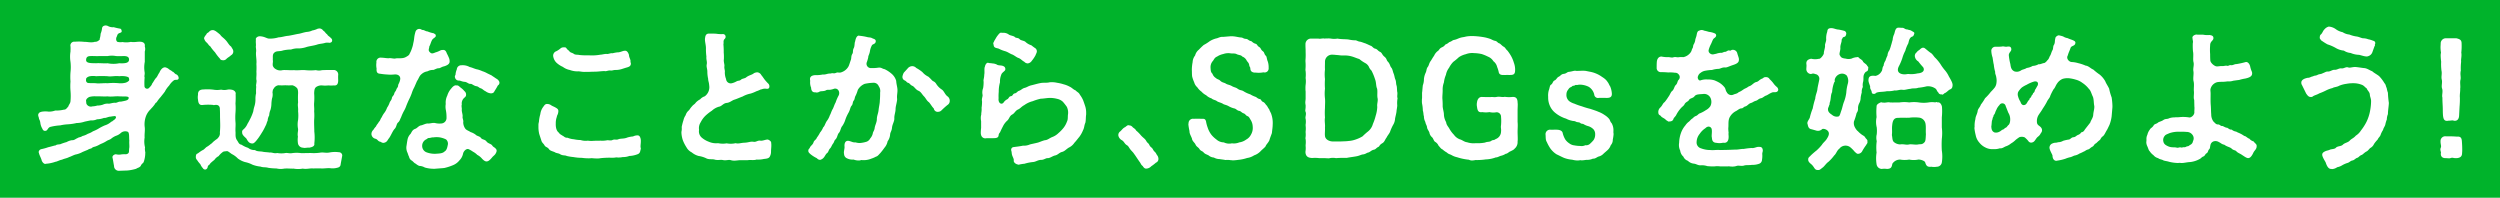 <svg id="グループ_283" data-name="グループ 283" xmlns="http://www.w3.org/2000/svg" xmlns:xlink="http://www.w3.org/1999/xlink" width="961" height="76" viewBox="0 0 961 76">
  <defs>
    <clipPath id="clip-path">
      <rect id="長方形_183" data-name="長方形 183" width="961" height="76" fill="none"/>
    </clipPath>
  </defs>
  <rect id="長方形_182" data-name="長方形 182" width="961" height="76" fill="#00b32b"/>
  <g id="グループ_282" data-name="グループ 282">
    <g id="グループ_281" data-name="グループ 281" clip-path="url(#clip-path)">
      <path id="パス_2784" data-name="パス 2784" d="M66.877,30.855a7.288,7.288,0,0,0-1.859,2.04,9.378,9.378,0,0,0-1.62,2.28c-.54.779-1.14,1.44-1.62,2.1a13.232,13.232,0,0,0-1.56,2.039c-.66.361-.54.66-1.14,1.321-.54.719-.72.779-1.14,1.319a7.18,7.18,0,0,0-1.8,2.64,8.964,8.964,0,0,0-.54,4.02c.24,1.32-.119,2.88,0,4.26a9.186,9.186,0,0,0,.12,3.659c.12.421-.18.6.061,1.2-.181.36.179.6.059.96a10.055,10.055,0,0,1-.66,3.719c-.42.48-.9.781-1.08,1.38-.6.72-1.2.66-1.739,1.08a16.948,16.948,0,0,1-3.3.66l-3.36.121a1.826,1.826,0,0,1-1.861-1.861c-.239-1.139-.359-2.28-.6-3.24-.119-.54.48-1.2,1.32-1.259a4.65,4.65,0,0,0,2.1.06c1.379-.18,1.86.119,2.46-.3.6-.359.419-.839.54-2.039.179-.72-.061-2.04.06-2.94-.181-.96.119-3.06-.6-3.42a2.6,2.6,0,0,0-2.76.54,4.959,4.959,0,0,1-1.8,1.02,6.739,6.739,0,0,0-1.8,1.08c-.6.48-1.139.48-1.86.96a11.109,11.109,0,0,1-1.86.96c-.66.24-1.08.6-1.86.9-.72.36-1.44.3-1.92.84-.42.24-1.02.24-1.44.6l-2.039.841a9.147,9.147,0,0,1-2.521.96c-.78.119-2.1.9-2.7,1.019-.779.481-1.739.54-2.76,1.02-.72.06-1.979.781-2.459.781a13.7,13.7,0,0,1-3.72.779c-.6.3-1.44-.66-1.62-1.38-.18-.779-.961-2.1-1.02-2.759-.3-.42.059-1.321.96-1.5a17.585,17.585,0,0,0,2.58-.72c1.14-.24,2.34-.66,2.939-.72.361-.48,1.561-.24,2.1-.6a20.786,20.786,0,0,1,2.04-.66,5.969,5.969,0,0,1,2.039-.72c.961.06,1.32-.48,2.1-.78.719-.48,1.08-.24,1.979-.84a6.663,6.663,0,0,0,2.04-.84,7.784,7.784,0,0,0,1.98-.96,15.552,15.552,0,0,0,1.92-.9,18.8,18.8,0,0,1,2.64-1.38,6.49,6.49,0,0,0,2.58-1.5c.18.18.3-.18.72-.42,1.44-.9,1.26-1.98-.181-1.56a1.3,1.3,0,0,0-.719.12c-1.079-.06-2.04.66-2.7.48a7.925,7.925,0,0,1-2.7.54,4.746,4.746,0,0,1-2.4.42c-.959.18-1.5.3-2.34.48a10.232,10.232,0,0,1-3.119.54,20.547,20.547,0,0,1-3.18.48,17.861,17.861,0,0,0-3.12.42,19.858,19.858,0,0,0-3.6.54c-1.08.18-1.2,1.32-1.8,1.5-1.14.36-1.38-.66-1.5-.84a5.707,5.707,0,0,1-.721-2.1,3.955,3.955,0,0,0-.54-1.62c.059-.42-.3-.9-.3-1.44a.75.75,0,0,1,.061-.36c.239-.6.6-.78,1.439-.96a9.279,9.279,0,0,1,2.58,0,7.078,7.078,0,0,0,2.46-.42,12.721,12.721,0,0,0,3.419-.36c.66.12,1.261-.84,1.621-1.2.239-.779.779-1.2.84-2.04a22.434,22.434,0,0,0,0-4.019,22.93,22.93,0,0,1,0-3.54,23.112,23.112,0,0,1,0-3.54,17.991,17.991,0,0,0,0-4.02,12.489,12.489,0,0,1,0-3.96c0-.72.06-1.08,0-1.98a1.471,1.471,0,0,1,1.68-1.8,19.338,19.338,0,0,1,3.719.06c.96-.06,2.22.36,3.66.061.3-.181.78.059,1.44-.361.479-.3.9-.6.72-.84a7.77,7.77,0,0,0,.36-1.98,7.58,7.58,0,0,0,.54-1.98,1.162,1.162,0,0,1,.96-1.139.89.89,0,0,1,.42-.06,1.913,1.913,0,0,1,.84.18,3.843,3.843,0,0,0,2.28.479,21.347,21.347,0,0,0,2.34.54c.42,0,.72.42.72,1.08,0,.36-.42.48-.9.661-.9.359-.72.96-1.08,1.5-.42,1.139.119,1.979.72,1.92a4.556,4.556,0,0,0,1.559,0,8.39,8.39,0,0,0,3.241-.061c1.439.24,2.279-.12,3.66-.06,1.319.121,1.859.72,1.68,1.8a3.173,3.173,0,0,1,0,1.98v3.96A11.293,11.293,0,0,0,55.6,27.8c.12.9-.24,1.38,0,1.98a23.5,23.5,0,0,0-.06,3.48,1.039,1.039,0,0,0,1.861.42c.42-.42,1.019-1.081,1.019-1.44.54-.72.84-1.38,1.44-2.16.66-.6.72-1.2,1.44-2.22.3-.78,1.08-2.04,2.22-1.98a4.076,4.076,0,0,1,1.141.48c.6.6,1.259.72,1.559,1.14.659.12.9.96,1.68,1.14a1.711,1.711,0,0,1,.78,1.32v.12c-.18.96-1.141.36-1.8.78M49.538,29.9c-.36-.54-2.1-.78-3.719-.6-1.44-.24-3.18.24-4.44,0a36.507,36.507,0,0,0-4.44,0,7.19,7.19,0,0,0-2.64.06c-.9.3-1.32.78-1.2,1.26a1.055,1.055,0,0,0,.421,1.14c.359.3,1.739.12,3.419.24,1.02.18,3.12-.12,4.44,0a21.951,21.951,0,0,1,4.44,0,7.72,7.72,0,0,0,2.34-.18,2.985,2.985,0,0,0,1.379-.78c.241-.24.06-.78,0-1.14m-3.719,7.139c-1.38-.12-3.12.241-4.44,0-1.381.121-2.94-.06-4.44,0a7.987,7.987,0,0,0-2.64.241c-1.019.54-1.32,1.139-1.2,1.679.12.3-.06.661.24,1.14a1.88,1.88,0,0,0,2.22.78,6.617,6.617,0,0,0,1.8-.3,6.846,6.846,0,0,0,2.218-.36,4.02,4.02,0,0,1,2.221-.36c.54,0,1.44-.36,2.34-.36.9.121,1.32-.54,2.34-.42,1.62-.359,3-.419,3-1.5-.061-.719-2.1-.419-3.66-.54M33.1,23.115c0,1.32,2.28,1.14,3.84,1.2,1.32-.12,2.94.12,4.44,0a11.063,11.063,0,0,0,4.44,0c2.34.12,3.719-.12,3.779-1.32.061-1.02-.6-1.38-1.739-1.44-.96,0-1.92.06-3.24,0a8.4,8.4,0,0,0-3.24,0h-3.24c-1.32.06-2.46-.06-3.24,0-1.02,0-1.8.24-1.8,1.56" fill="#fff"/>
      <path id="パス_2785" data-name="パス 2785" d="M130.957,63.074c-.06,1.139-.9,1.32-1.439,1.44a6.755,6.755,0,0,1-2.28.18c-1.14-.18-2.64.12-3.661.059-.96-.059-2.339,0-3.239,0-1.2-.119-2.52.361-3.961.061a10.019,10.019,0,0,1-3.539,0c-1.08.06-2.16-.12-3.6,0a6.76,6.76,0,0,1-2.941-.061,21.9,21.9,0,0,1-3.12-.239c-1.319-.36-1.859-.06-3.06-.48a12.1,12.1,0,0,1-3.059-.72,10.929,10.929,0,0,0-2.88-1.02,8.482,8.482,0,0,1-2.761-1.38,8.243,8.243,0,0,0-2.279-1.68c-.66-.42-1.5-1.2-1.92-1.14-.84.12-1.38.06-1.74.48a6.517,6.517,0,0,0-1.44,1.44,4.289,4.289,0,0,0-1.62,1.44,19.656,19.656,0,0,0-1.559,1.32c-.3.66-.9.78-.961,1.14-.119.96-.659,1.259-1.02,1.259a1,1,0,0,1-.9-.539,4.827,4.827,0,0,1-.959-1.5,10.025,10.025,0,0,1-1.26-1.62,1.533,1.533,0,0,1-.48-1.14c0-.9.24-1.26.719-1.38.6-.42,1.021-.78,1.741-1.2.719-.3.839-.6,1.62-1.26a9.276,9.276,0,0,0,1.679-1.2c.42-.18.78-.78,1.56-1.32.54-.48.9-.54,1.32-1.14a2.4,2.4,0,0,0,.6-1.98,27.247,27.247,0,0,0,.12-3.42l-.06-2.46c0-.96,0-2.159-.06-2.939.06-1.38-.72-1.861-1.8-1.74-.479.06-.6.12-.779,0a20.312,20.312,0,0,0-3.84,0c-1.441.24-1.86-.6-1.981-1.98a5.117,5.117,0,0,1,0-1.92c-.12-1.56.9-2.04,2.04-2.04a19.127,19.127,0,0,1,3.781.06,8.715,8.715,0,0,0,3.059,0,5.488,5.488,0,0,0,2.46,0,3.428,3.428,0,0,1,1.38,0c.9.06,1.98.72,1.739,1.8a33.652,33.652,0,0,1-.059,3.539,23.253,23.253,0,0,1,0,3.541,23.988,23.988,0,0,0,0,3.6c.12,1.2-.06,2.1,0,3.6.12.96-.24,2.28.66,3.48.479.66.6,1.44,1.68,1.62a9.612,9.612,0,0,0,2.52,1.2,3.76,3.76,0,0,0,2.64.84c.659.54,1.679.48,2.76.6.9.24,1.739.18,2.879.36.9-.12,1.8.48,2.88.18a9.278,9.278,0,0,0,2.88.06c1.08-.24,1.62.18,2.821,0a12.044,12.044,0,0,1,3.6,0l3.6-.06a16.547,16.547,0,0,0,3.54-.12c1.319-.24,2.159.18,3.6-.06a10.975,10.975,0,0,1,3.661-.12,1.275,1.275,0,0,1,1.319,1.26c-.119.78-.42,2.28-.6,3.3M78.52,14.956c-.3-.42.479-1.32.84-1.8.24-.6.66-.48,1.08-1.02a1.814,1.814,0,0,1,1.859-.48l.6.3a21.214,21.214,0,0,1,1.74,1.38c.54.84,1.26,1.14,2.221,2.22.539.54,1.259,1.92,1.979,2.34.54.96.78,1.14.84,1.8a1.628,1.628,0,0,1-.9,1.56c-.421.48-1.2.84-1.681,1.32a1.689,1.689,0,0,1-1.26.6c-.42-.06-1.02,0-1.32-.66a16.716,16.716,0,0,1-1.86-2.4,16.623,16.623,0,0,1-1.86-2.34c-.54-.239-.84-1.02-1.38-1.439a2.923,2.923,0,0,1-.9-1.38m16.2,38.338c-.24-.36-1.68-1.32-1.62-2.28a1.151,1.151,0,0,1,.479-1.26,5.921,5.921,0,0,0,1.561-2.16c.359-.54.9-1.62,1.2-2.219a17.73,17.73,0,0,0,1.021-2.581,12.47,12.47,0,0,1,.479-2.04,9.03,9.03,0,0,0,.36-2.46,9.206,9.206,0,0,1,.241-2.459,18.264,18.264,0,0,1,.059-2.52c-.24-.6.3-1.86.061-2.64-.12-.72.119-1.8,0-3.06a26.2,26.2,0,0,0,0-3.06c.18-1.44-.3-3.3-.12-4.619.12-.96-.181-1.741-.06-2.34.06-.66-.121-1.321,0-2.341-.3-.539.6-1.379,1.56-1.319,1.859.12,2.519.84,3.479.9a11.186,11.186,0,0,0,3.66-.48c1.44-.061,2.28-.48,3.78-.6,1.2-.18,2.4-.48,3.66-.72.9-.06,2.34-.66,3.54-.78a5.378,5.378,0,0,0,1.979-.54,7.392,7.392,0,0,0,2.04-.66,4.431,4.431,0,0,1,.72-.12,1.746,1.746,0,0,1,1.441.84c.54.18.96,1.14,1.5,1.38.3.66.78.72,1.5,1.5a1.064,1.064,0,0,1,.419,1.08c-.059.479-.6.72-1.08.72a4.145,4.145,0,0,0-1.5,0c-1.319.42-2.1.3-3.3.719-1.14.361-2.64.54-3.78.841a10.659,10.659,0,0,1-3,.6,7.831,7.831,0,0,0-3.12.42,14.6,14.6,0,0,0-3.12.36c-1.08.419-2.34.12-3.06.659-1.139.72-.719,1.8-.84,3,.18.66-.119,1.26,0,2.16a2.284,2.284,0,0,0,1.08,1.32,3.288,3.288,0,0,0,2.7.42c1.32-.12,2.88.12,4.38,0,1.439.18,2.88-.12,4.26,0a19.044,19.044,0,0,0,4.14,0,4.65,4.65,0,0,0,2.4,0c.6,0,1.679-.06,2.4-.06h2.1A1.744,1.744,0,0,1,130,28.875c-.059.78,0,1.62,0,1.98,0,1.68-.66,2.1-1.679,1.98a12.278,12.278,0,0,1-2.1,0,11.2,11.2,0,0,1-2.459,0,3.638,3.638,0,0,0-2.221.6c-.54.42-.719.96-.779,2.4a23.237,23.237,0,0,1,0,3.54c-.12,1.32.119,2.22,0,3.359a20.923,20.923,0,0,1,0,3.36c-.06,1.44.06,3.3.06,4.5a19.321,19.321,0,0,1,0,4.56c.24,1.2-1.14,1.44-1.98,1.62-.84-.12-1.56.24-2.34,0a2.007,2.007,0,0,1-1.98-1.74,8.854,8.854,0,0,1,0-2.52c-.3-1.26.24-2.4,0-3.24a9.463,9.463,0,0,1,.06-3.18,15.726,15.726,0,0,0,0-3.36c.12-1.379-.24-2.039,0-3.359a34.271,34.271,0,0,1,0-3.54c0-.48,0-1.62-.48-2.04a3.619,3.619,0,0,0-1.74-1.02,20.071,20.071,0,0,1-2.7,0,19.293,19.293,0,0,1-2.64,0,2.493,2.493,0,0,0-1.8,1.26c-.42.54-.36.78-.479,1.5a4.528,4.528,0,0,1-.18,2.34,14.484,14.484,0,0,0-.24,2.22,8.876,8.876,0,0,1-.361,2.159,5.829,5.829,0,0,0-.479,2.1,4.545,4.545,0,0,0-.6,2.04c-.42.779-.36,1.259-.84,2.039a20.865,20.865,0,0,1-1.02,1.98c-.42.66-1.079,1.8-1.8,2.76s-1.5,1.98-2.16,1.98c-1.2,0-1.68-.66-2.34-1.86" fill="#fff"/>
      <path id="パス_2786" data-name="パス 2786" d="M156.219,40.574a11.045,11.045,0,0,1-1.02,2.22,19.058,19.058,0,0,0-1.02,2.279c-.48.9-.48,1.44-1.2,2.04-.6.54-.54,1.681-1.26,2.4-.78.781-1.5,2.76-2.221,3.66-.539.66-.659,1.38-1.739,1.68-.84.24-1.26-.3-1.559-.36-.961-.18-.961-.84-1.8-1.14a1.977,1.977,0,0,1-1.619-1.74v-.12a2.213,2.213,0,0,1,.779-1.62,5.853,5.853,0,0,1,.96-1.26c.36-.839.66-.9,1.14-1.8.541-.42.541-1.141,1.08-1.741a7.935,7.935,0,0,1,1.08-1.8,6.91,6.91,0,0,0,.961-1.86,7.857,7.857,0,0,0,.959-1.86c.18-.66.78-1.02.9-1.86.12-.72.72-.9.9-1.68s.6-.84.84-1.68c.18-.54.66-.78.66-1.5,0-.42.54-.96.78-2.22.24-1.14-.54-2.16-2.28-1.98a14.745,14.745,0,0,1-2.82,0c-1.32-.06-2.16-.24-2.76-.3-1.2-.12-1.259-1.02-1.2-1.98a7.043,7.043,0,0,1-.059-2.34,1.6,1.6,0,0,1,1.5-1.86c1.2,0,2.279.241,3.119.241,1.08-.181,1.98.3,2.82.06.96-.18,2.52.179,3.779-.481.541-.3,1.381-.72,1.5-1.26a10.673,10.673,0,0,0,.961-2.219,9.469,9.469,0,0,0,.48-1.86,14.3,14.3,0,0,0,.36-2.1,12.687,12.687,0,0,1,.48-2.28,1.556,1.556,0,0,1,1.38-1.14h.179c.481,0,.84.42,1.321.42s1.08.54,1.74.54a11.062,11.062,0,0,0,2.4.72c.6.42.72.36.78.78.241.78-1.019,1.02-1.439,1.86-.48.9-.721,2.04-1.02,2.34-.06,1.02-.6,1.5.179,2.279.54.54.9.66,2.1.12,1.739-.48,1.979-1.02,2.879-.96.841-.12,1.26.42,1.56,1.321a19.568,19.568,0,0,1,.9,1.92,3.759,3.759,0,0,1,.179,1.259c-.06,1.081-1.259,1.5-2.16,1.8-.84.12-1.559.781-2.04.72-.659-.06-1.68.6-2.1.66a4.028,4.028,0,0,0-2.1.48l-.72.18a4.228,4.228,0,0,0-1.62.9c-.959.72-1.14,1.8-1.8,2.7l-1.02,2.34a13.029,13.029,0,0,0-1.021,2.4,20.238,20.238,0,0,1-1.019,2.34c-.481,1.02-.72,1.62-1.02,2.34M190.6,57.193c.421.42.421,1.02-.059,1.8-.241.54-.96,1.02-1.26,1.38-.78.96-1.441,1.62-2.16,1.68-.661.06-1.26-.48-1.8-1.02a5.857,5.857,0,0,0-1.861-1.5,6.192,6.192,0,0,0-1.619-1.2,11.045,11.045,0,0,0-1.5-.9c-1.02-.6-2.16.72-2.34,1.62a5.065,5.065,0,0,1-1.38,2.58,6.074,6.074,0,0,1-2.34,1.8,19.5,19.5,0,0,1-3.48,1.14c-1.02.12-2.4.18-3.6.3a12.641,12.641,0,0,1-3.9-.48,4.526,4.526,0,0,0-1.859-.6c-.36.06-1.2-.48-1.681-.9-.479-.12-.959-.84-1.439-1.14a2.166,2.166,0,0,1-1.08-1.5c-.36-.66-.42-1.2-.72-1.8a4.61,4.61,0,0,1-.3-2.16c.119-.66.24-1.74.42-2.58a4.23,4.23,0,0,1,1.2-2.28c.541-.96.781-1.56,1.8-1.92.72-.239,1.319-1.2,2.22-1.32.72-.12,1.8-.779,2.639-.72.9.06,1.741-.36,2.76-.179a6.969,6.969,0,0,0,2.34.179,2.131,2.131,0,0,0,2.04-2.28,14.108,14.108,0,0,0-.24-2.819,6.462,6.462,0,0,1-.06-2.4,6.03,6.03,0,0,1,.6-3.24,7.269,7.269,0,0,1,1.56-2.76c.48-.6,1.2-1.32,1.92-1.14.78-.12,1.08.42,1.8.96a5.81,5.81,0,0,1,1.26,1.2,1.65,1.65,0,0,1,.66,1.62c0,.48-.48.78-.841,1.14a2.88,2.88,0,0,0-.779,2.459c-.24.541.061,1.321,0,1.861-.12.78.42,1.979.3,2.76-.12.6.42,1.379.24,2.219a4.341,4.341,0,0,0,.84,2.46c.42.54,1.44.84,1.979,1.26a6.171,6.171,0,0,1,1.981,1.02c.48.54,1.559.54,2.04,1.26.54.72,1.439.42,2.159,1.38.6.78,1.74.84,2.16,1.5s.84.6,1.38,1.26m-19.139-3.6a8.647,8.647,0,0,0-2.4-.78,8.225,8.225,0,0,0-2.46,0c-.66-.06-1.14.24-1.8.24-.42,0-.659.42-1.019.54a2.756,2.756,0,0,0-1.5,2.52,2.6,2.6,0,0,0,1.739,2.46,8.9,8.9,0,0,0,3.36.54c1.741-.12,2.76-.12,3.6-.96.841-.48,1.02-1.86,1.2-2.7a2.173,2.173,0,0,0-.72-1.86m20.519-21.839a1.147,1.147,0,0,1-.6,1.08,20.428,20.428,0,0,1-1.2,2.04c-.3.54-.42.96-1.439,1.02a3.94,3.94,0,0,1-2.04-.78c-.9-.42-1.08-.84-1.8-1.14-.9-.24-.9-.72-1.8-.84s-1.74-.96-2.16-.9c-.84.12-1.38-.72-2.34-.78-1.08-.06-1.62-.54-2.28-.48a1.441,1.441,0,0,1-1.38-1.08c-.3-.78.24-.96.18-1.44a6.74,6.74,0,0,1,.48-1.8,1.67,1.67,0,0,1,1.74-1.56,5.443,5.443,0,0,1,3.18.66c1.14.24,1.98.78,3.119.96a12.564,12.564,0,0,1,1.8.66,9.109,9.109,0,0,1,1.8.78l1.739.84c.36.3.9.6,1.561,1.08.9.54,1.019.66,1.379,1.32a.761.761,0,0,1,.06.36" fill="#fff"/>
      <path id="パス_2787" data-name="パス 2787" d="M246.338,54.314c0,.78-.121,1.319-.121,2.1,0,.239.121.48.121.719a1.813,1.813,0,0,1-.121.48c-.239,1.44-.719,1.56-1.859,1.92a9.2,9.2,0,0,1-2.46.42,6.341,6.341,0,0,1-2.52.42,7.084,7.084,0,0,1-2.46.12,9.25,9.25,0,0,1-2.46.12,34.71,34.71,0,0,0-3.54.181,6.137,6.137,0,0,1-1.5.119c-.66,0-1.38-.059-1.979-.119a9.311,9.311,0,0,1-1.321.06,17.457,17.457,0,0,1-2.46-.181,18.042,18.042,0,0,1-3.24-.3,17.677,17.677,0,0,1-2.579-.42c-.66-.36-1.38-.059-2.4-.6-.72-.54-1.5-.361-2.281-.9-.9-.36-1.739-.539-2.1-1.079-.6-.9-1.38-.781-1.74-1.5-.42-.78-.959-.9-1.26-1.98-.18-.6-.48-1.44-.779-2.4a11.376,11.376,0,0,1-.3-2.34v-.96a4,4,0,0,1,.18-1.32,14.1,14.1,0,0,1,.541-3,5.817,5.817,0,0,1,1.139-2.82c.361-.48.72-1.2,1.62-1.08a2.4,2.4,0,0,1,1.38.48c.78.48,1.021.48,1.739.9s1.2.72,1.021,1.74c-.12,1.02-.54,1.26-.54,1.8a6.949,6.949,0,0,0-.42,2.52c-.061,1.68.3,2.94,1.2,3.6.42.66.72.66,1.38,1.14.481.12.9.9,1.92.78a7.743,7.743,0,0,0,2.46.6,13.109,13.109,0,0,0,2.579.3,6.4,6.4,0,0,0,2.82.24,8.7,8.7,0,0,0,2.16.06c1.081-.06,1.621,0,2.64-.06a9.712,9.712,0,0,0,2.4-.12c.54-.18,1.5.239,2.219-.12.9-.42,1.44.06,2.28-.3s2.22-.12,3.419-.66a9.706,9.706,0,0,1,2.221-.42,3.888,3.888,0,0,1,1.739-.42c.9,0,1.081.96,1.2,1.38a4.536,4.536,0,0,1,.06.9M212.679,21.8a1.8,1.8,0,0,1,1.14-2.1,7.7,7.7,0,0,0,1.56-1.02,1.719,1.719,0,0,1,1.26-.48h.48c.24,0,.42.06.72.48.36.54.78.66,1.02,1.02.42.6,1.139.54,1.74,1.02.54.42,1.439.24,2.1.42a24.86,24.86,0,0,0,3.6.12,18.224,18.224,0,0,0,4.5-.24c.6,0,1.441-.3,2.4-.3.54.18,1.559-.42,2.279-.24a12.3,12.3,0,0,1,1.92-.36c.96.06,2.1-.66,2.76-.6.78-.12,1.32.6,1.62,1.62,0,.84.54,1.56.6,2.28-.119.54.3.96.061,1.44-.18.78-1.08.96-1.92,1.2l-1.14.36a8.029,8.029,0,0,1-2.7.48c-.779-.06-1.5.36-2.1.18-1.08,0-1.5.42-2.22.24-1.02,0-2.64.24-3.719.24-1.44,0-2.641.12-3.66.06-1.08.119-2.28-.3-3.061-.18a8.777,8.777,0,0,1-2.879-.54,6.612,6.612,0,0,1-2.7-1.2,8.786,8.786,0,0,1-2.52-1.68,4.379,4.379,0,0,1-1.14-2.22" fill="#fff"/>
      <path id="パス_2788" data-name="パス 2788" d="M296.5,55.874c0,.9-.119,1.5-.119,2.52a3.759,3.759,0,0,1-.541,1.92c-.36.6-1.379.72-2.159.78a9.794,9.794,0,0,1-2.88.239c-.9.361-2.34.061-3.42.241h-2.7c-.781,0-1.62.18-2.46.18a4.567,4.567,0,0,1-1.26-.18c-.96-.3-1.8.24-3.12-.06-.84-.181-2.1.18-3.18-.181-.72-.239-2.22.061-3.18-.479a10,10,0,0,0-2.94-.9,6.912,6.912,0,0,1-2.64-1.38,4.657,4.657,0,0,1-2.04-1.98,14.36,14.36,0,0,1-1.38-2.7,10.724,10.724,0,0,1-.54-2.82,2.874,2.874,0,0,1,.061-.72,5.082,5.082,0,0,0,.06-1.32,2.343,2.343,0,0,1,.12-.84,17.4,17.4,0,0,1,.54-1.98,5.333,5.333,0,0,1,.84-1.92,3.737,3.737,0,0,1,1.08-1.739c.42-.3.66-.96,1.32-1.62.6-.78,1.019-.78,1.5-1.5a6.276,6.276,0,0,1,1.681-1.26,3.826,3.826,0,0,1,1.739-1.14,4.314,4.314,0,0,0,1.74-4.14c-.119-1.5-.359-1.5-.42-2.64a13.414,13.414,0,0,1-.3-2.76c0-1.02-.42-1.8-.24-2.7.24-1.141-.239-1.74-.12-3.06a22.094,22.094,0,0,1-.18-3c.061-1.561-.6-3-.3-4.319.12-.96.54-1.5,1.44-1.5h1.079c.6,0,1.14,0,1.8.06a12.018,12.018,0,0,0,2.52.12,1,1,0,0,1,1.02.96c.059.659-.42.9-.6,1.2-.36.721-.059,1.079-.24,1.741a30.9,30.9,0,0,1,.12,3.178,19.138,19.138,0,0,1,.061,2.581c-.181,1.02.359,2.16.179,2.82-.06.9.3,1.5.18,2.22a6.941,6.941,0,0,0,.481,2.58A1.794,1.794,0,0,0,281.319,32a6.854,6.854,0,0,0,1.8-.72c.779-.42,1.08-.06,1.8-.72.42-.361,1.44-.42,1.86-.78,1.08-.9,2.28-.96,3-1.62a2.96,2.96,0,0,1,1.379-.36,1.968,1.968,0,0,1,1.5,1.08c.42.48.721.96,1.2,1.62a17.772,17.772,0,0,0,1.321,1.5,1.5,1.5,0,0,1,.479,1.74c-.24.48-.84.42-1.2.36a3.33,3.33,0,0,0-1.681.24c-.36-.06-.78.359-1.979.72a15.5,15.5,0,0,1-2.221.9,10.344,10.344,0,0,0-3.119,1.14c-1.02.36-2.16.9-3.12,1.2-.9.241-1.739,1.141-3,1.261-1.32.12-1.92,1.319-2.94,1.44a6.7,6.7,0,0,0-2.759,1.56,17.491,17.491,0,0,0-2.46,1.92,9.176,9.176,0,0,0-1.8,2.459,4.2,4.2,0,0,0-.659,3,3.15,3.15,0,0,0,1.08,3,8.863,8.863,0,0,0,2.7,1.56,7,7,0,0,0,3.539.54,8.8,8.8,0,0,0,3.3.06,8.245,8.245,0,0,0,3.42-.06c1.139.3,1.979-.12,3.36-.18,1.68-.06,2.279-.54,3.48-.36s1.5-.6,2.759-.42c.84.12,2.161-.54,2.821-.42.479.12,1.259.66,1.259,1.14v.12a5.491,5.491,0,0,1,.06.96" fill="#fff"/>
      <path id="パス_2789" data-name="パス 2789" d="M344.5,31.095c.059,1.2.42,2.28.48,3.3.06,1.439-.3,2.219-.12,3.719-.06,1.26-.6,2.76-.6,3.72,0,1.38-.541,2.34-.481,3.66.061,1.2-.78,2.22-.9,3.66-.119,1.26-.66,1.619-.72,2.579a5.02,5.02,0,0,1-.96,2.58,5.271,5.271,0,0,1-1.2,2.46,26.21,26.21,0,0,1-1.681,2.161c-.3.239-.96,1.2-1.559,1.259a9.478,9.478,0,0,1-1.8.78,7.74,7.74,0,0,1-3.9.54,2.383,2.383,0,0,1-1.019.18,5.431,5.431,0,0,1-1.92-.36,4.7,4.7,0,0,1-2.88-.66,1.861,1.861,0,0,1-.78-1.5c-.24-.779.24-1.98.18-2.759-.121-1.261.24-2.58,1.8-2.221,1.2.3,1.321.6,2.461.54a4.828,4.828,0,0,0,2.219.181,10.937,10.937,0,0,0,2.1-.48,2.69,2.69,0,0,0,1.319-1.26,4.243,4.243,0,0,0,.961-1.861c.059-.659.6-1.079.72-2.1s.839-2.22.839-3.36c0-1.32.54-2.28.661-3.48.12-1.26.479-2.58.479-3.54a30.342,30.342,0,0,0,.12-3.24,3.181,3.181,0,0,0-.54-2.46,2.072,2.072,0,0,0-2.04-1.32,18.53,18.53,0,0,0-3.359.42,5.372,5.372,0,0,0-2.64,2.34,14.121,14.121,0,0,1-.78,2.1c-.48.72-.361,1.56-.78,1.98-.48.54-.3,1.44-.78,1.92-.6.66-.541,1.5-1.2,2.7a16.14,16.14,0,0,0-1.2,2.58,8.906,8.906,0,0,1-1.26,2.64c-.54.54-.66,1.98-1.26,2.58s-.6,1.92-1.381,2.579c-.419.361-.419.96-.839,1.5-.539.66-.661,1.38-1.2,1.92s-.6,1.38-1.08,1.74c-.54.36-.78,1.081-1.259,1.68a2.791,2.791,0,0,1-1.441.96c-.96-.06-1.14-.6-1.44-.72a11.769,11.769,0,0,1-2.4-1.56c-.479-.48-.719-.66-.719-1.2v-.12c0-.6.54-.781.6-1.141.361-.779,1.021-.96,1.38-1.92.181-.839,1.021-1.02,1.32-1.919a10.7,10.7,0,0,0,1.2-1.92,6.862,6.862,0,0,0,1.2-1.98c.6-.54.66-1.2,1.32-2.34a7.7,7.7,0,0,0,1.26-2.34c.36-.54.6-1.62,1.14-2.46.42-.84.54-1.5,1.081-2.46a15.926,15.926,0,0,1,1.2-2.76c.54-1.32-.3-2.82-1.74-2.52a7.1,7.1,0,0,1-1.62.42c-.839.06-1.08-.119-1.74.3-.9.36-1.859.121-2.4.48a1.9,1.9,0,0,1-1.56.18c-.84.12-1.559-.48-1.559-1.74a5.24,5.24,0,0,1-.361-2.639c-.36-1.56.48-2.1,1.92-2.22a11.747,11.747,0,0,0,2.941-.24c1.2.119,1.679-.42,2.939-.361,1.2-.359,1.08.181,2.22-.3.72-.3,1.139.18,2.1-.241a4.839,4.839,0,0,0,2.64-2.279c.3-.66.48-1.38.9-2.52.241-.9,0-1.38.6-2.34.3-.48,0-1.2.48-2.1.419-.78.24-2.04.54-2.58.18-1.08.6-2.22,1.44-2.22.06,0,.18.06.24.06a20.294,20.294,0,0,1,2.879.48c.84.24,1.32.06,2.04.48.42.24,1.38.3,1.321,1.2-.121,1.14-1.26.96-1.5,1.56a6.879,6.879,0,0,0-.72,2.1c-.18,1.26-.721,1.92-.66,2.4a12.487,12.487,0,0,1-.6,2.04,1.664,1.664,0,0,0,1.56,2.16,17.452,17.452,0,0,0,3.059-.18c1.141-.06,1.26.42,2.28.6a12.017,12.017,0,0,1,2.58,1.679,5.65,5.65,0,0,1,1.86,2.821m20.579,7.739a1.791,1.791,0,0,1-.84,1.5,30.894,30.894,0,0,0-2.34,2.1,1.751,1.751,0,0,1-1.2.54,1.484,1.484,0,0,1-1.739-1.26c-.78-.78-1.08-1.5-1.86-2.4-.9-.6-1.2-1.56-1.98-2.34-.721-.72-1.08-1.68-2.1-2.1s-1.62-1.621-2.279-1.86c-.78-.3-1.08-1.02-1.56-1.14-.781-.181-.6-.6-1.44-.96a1.458,1.458,0,0,1-.84-1.5,4.669,4.669,0,0,1,.54-1.5c.66-.72.78-.84,1.38-1.5a2.4,2.4,0,0,1,1.56-.96,2.079,2.079,0,0,1,1.8.66,14.12,14.12,0,0,1,2.4,1.619,6.6,6.6,0,0,0,2.279,1.741,16.047,16.047,0,0,1,1.441,1.44c.54.48.9.359,1.5,1.2a6.963,6.963,0,0,0,2.279,2.34c.78.54,1.141,1.8,2.04,2.52a2.085,2.085,0,0,1,.96,1.86" fill="#fff"/>
      <path id="パス_2790" data-name="パス 2790" d="M417.52,43.394v.6c-.181,1.2-.061,2.039-.3,3.179-.479,1.02-.359,1.86-.9,2.88a11.323,11.323,0,0,1-1.441,2.58c-.719.84-1.2,1.56-1.859,2.22a5.4,5.4,0,0,1-2.221,1.92c-.959.6-1.559,1.38-2.519,1.62-1.2.3-1.56,1.14-2.76,1.38-.9.18-1.92,1.08-2.88,1.02-.54-.06-1.38.66-2.34.66-1.38,0-2.1.78-3.3.84a17.188,17.188,0,0,0-3.24.66,12.267,12.267,0,0,0-2.16.36.357.357,0,0,1-.239-.06c-.841-.12-1.741-.78-1.681-1.5.12-.6-.3-1.2-.6-2.04-.24-.72-.12-1.14-.359-1.86a1.037,1.037,0,0,1,.959-1.32c.9-.12,2.521-.3,3.54-.54a5.617,5.617,0,0,0,2.7-.48c.72-.18,1.92-.42,2.88-.66.78-.18,1.8-.72,2.88-.96,1.02-.06,1.62-.72,2.76-1.2a6.673,6.673,0,0,0,2.46-1.56,14.468,14.468,0,0,0,1.92-1.98,8.623,8.623,0,0,0,1.319-2.4c.48-.96.24-1.86.421-2.94a5.1,5.1,0,0,0-.481-2.76,21.4,21.4,0,0,0-1.5-1.92,4.586,4.586,0,0,0-2.219-1.14,11.368,11.368,0,0,0-2.821-.36c-1.439.06-2.459.3-3.42.3a18.781,18.781,0,0,0-3.119.96,9.307,9.307,0,0,0-3.24,1.5c-1.14.6-1.559,1.32-2.4,1.68-1.08.48-1.321,1.44-2.22,1.92-1.141.6-1.141,1.679-1.981,2.4a7.061,7.061,0,0,0-1.679,2.279c-.481.9-.66,1.32-1.08,2.22a1.75,1.75,0,0,0-.54,1.2c-.12.9-.96,1.02-1.98,1.02-1.14.06-1.68,0-2.64,0a1.663,1.663,0,0,1-2.1-1.2,2.977,2.977,0,0,1-.12-1.08c0-.48.059-1.079.12-1.68v-2.58a6.091,6.091,0,0,1-.12-1.2,4.076,4.076,0,0,1,.181-1.321c-.061-.6.239-1.5.119-2.579a15.926,15.926,0,0,0,.179-2.52c-.239-1.08.361-1.98.181-2.58a4.656,4.656,0,0,1,.24-2.52,14.133,14.133,0,0,0,.18-2.52c-.18-.54.24-1.38.24-2.58.239-1.08-.12-2.459.3-3.24.061-.6.72-1.679,1.38-1.32.479.121,1.02.061,1.319.181a4.506,4.506,0,0,1,1.8.42c.54.48,1.859.239,2.46.6a1.141,1.141,0,0,1,.84,1.26c.12.6-1.38,1.2-1.56,2.1a6.718,6.718,0,0,0-.48,2.88,13.106,13.106,0,0,0-.481,3.66,17.75,17.75,0,0,0-.059,2.46c-.241,1.8,1.02,2.64,1.86,1.74a3.77,3.77,0,0,1,1.439-1.32c.661-.3.6-1.08,1.44-1.2s.66-.96,1.5-1.08c.721-.12.961-.78,1.56-.96.9-.3,1.26-.9,2.161-1.14,1.019-.24,1.38-.72,2.7-1.02,1.02-.24,2.16-.6,3.42-.84,1.08-.24,2.46,0,3.54-.3a8.94,8.94,0,0,1,2.819.18,16.607,16.607,0,0,1,2.58.6,10.037,10.037,0,0,1,2.4.96c.719.3,1.439,1.14,2.1,1.32.84.84,1.321.84,1.74,1.74a10.038,10.038,0,0,1,1.26,2.16c.3.84.54,1.5.84,2.46a8.216,8.216,0,0,1,.3,2.34M382.181,15.735c.479-.72.6-1.08,1.14-1.86.54-.66.96-1.32,1.5-1.32a.362.362,0,0,1,.24.06h.359a3.55,3.55,0,0,1,2.281.6c.54.48,1.979.54,2.4,1.02s1.32.18,1.86.84c.48.54,1.8.54,2.281,1.08a5.829,5.829,0,0,0,2.219,1.26,19.58,19.58,0,0,0,1.62,1.2,1.512,1.512,0,0,1,.48,1.26c-.12.719-.42.9-.42,1.2a12.541,12.541,0,0,1-1.5,2.281,2.243,2.243,0,0,1-1.56,1.02,1.891,1.891,0,0,1-1.379-.661c-.781-.359-1.321-1.14-2.22-1.439-.66-.181-1.74-1.141-2.521-1.38-.78-.3-1.559-.9-2.519-1.2a11.513,11.513,0,0,1-2.46-.959c-.9-.36-1.981-.18-2.04-1.561-.361-.719.179-1.019.24-1.439" fill="#fff"/>
      <path id="パス_2791" data-name="パス 2791" d="M445.3,61.153a1.5,1.5,0,0,1-.96,1.38,16.093,16.093,0,0,1-1.8,1.38,2.744,2.744,0,0,1-2.04.9c-.54-.06-.84-.36-1.26-1.02-.66-.42-.66-.96-1.259-1.68-.54-.78-1.021-1.5-1.5-2.22l-.9-1.26-.78-.84c-.9-1.02-.9-1.56-1.619-1.98-.96-.54-1.021-1.44-2.04-1.98a2.587,2.587,0,0,1-1.261-1.8v-.12a1.728,1.728,0,0,1,.78-1.44c.72-.66.96-1.2,1.861-1.62.48-.36.84-.72,1.2-.72a.355.355,0,0,1,.24.061h.12a1.744,1.744,0,0,1,1.38.779c.361.241,1.08.721,1.26,1.2a12.748,12.748,0,0,1,1.8,1.8c.959,1.08,1.619,1.32,2.1,2.22.54.96.78.66,1.2,1.56s.959.84,1.379,1.68c.42.9.9.9,1.26,1.68.36.72.72.78.84,1.86Z" fill="#fff"/>
      <path id="パス_2792" data-name="パス 2792" d="M489.221,47.894c0,1.02-.181,1.98-.3,3.24-.3.9-.66,1.68-.959,2.76-.48,1.08-1.2,1.56-1.5,2.4-.541.66-1.32,1.2-1.98,1.92a6.145,6.145,0,0,1-2.4,1.5,6.507,6.507,0,0,1-2.7,1.02,15.007,15.007,0,0,1-2.88.66c-.66.06-1.68.24-2.52.24a1.853,1.853,0,0,1-.6-.06h-.3a7.631,7.631,0,0,0-2.04-.06c-.719-.181-1.679-.24-2.219-.36a4.537,4.537,0,0,1-2.22-.6,3.4,3.4,0,0,1-2.04-.84c-.96-.48-1.32-.48-1.92-1.14-.42-.54-1.08-.48-1.56-1.26-.42-.72-1.02-.78-1.5-1.68-.18-.66-1.32-1.38-1.381-2.34-.359-1.02-1.019-1.98-.959-2.88a23.241,23.241,0,0,1-.419-2.46,1.88,1.88,0,0,1,.059-.6,1.685,1.685,0,0,1,1.98-1.68,23.04,23.04,0,0,1,2.88,0c.9,0,1.559-.179,1.86,1.02a12.661,12.661,0,0,0,.6,2.28,9.32,9.32,0,0,0,1.5,2.88,10.176,10.176,0,0,0,1.861,1.74,4.362,4.362,0,0,0,2.88,1.14,4.663,4.663,0,0,0,3.119.36,5.393,5.393,0,0,0,2.82-.36,5.743,5.743,0,0,0,2.64-1.08,4.417,4.417,0,0,0,1.86-1.92,5.042,5.042,0,0,0,.66-3.06,5.2,5.2,0,0,0-.9-2.759c-.18-.241-.481-1.081-1.08-1.261-.72-.239-.779-.84-1.5-1.079-.779-.241-1.02-.841-1.74-.96-.84-.12-1.14-.841-1.98-.96a8.271,8.271,0,0,1-2.159-.9c-1.021-.54-1.621-.48-2.16-.9-.721-.419-1.74-.6-2.221-.96-.539-.479-1.5-.479-2.1-1.079a4.993,4.993,0,0,1-2.04-1.2,6.034,6.034,0,0,1-1.8-1.38,6.206,6.206,0,0,1-1.62-1.68,3.876,3.876,0,0,1-1.2-1.92,13.172,13.172,0,0,1-.779-2.22c-.12-.96-.061-1.56-.12-2.58a15.756,15.756,0,0,1,.3-2.94,4.452,4.452,0,0,1,.96-2.58,4.1,4.1,0,0,1,1.44-2.22,25.166,25.166,0,0,1,1.859-1.8,16.469,16.469,0,0,0,2.281-1.44,8.639,8.639,0,0,1,2.519-1.079c.781-.12,1.5-.72,2.7-.6l2.821-.24h.42c1.379,0,2.58.419,3.659.479.78.061.78.48,1.92.541.72.06.9.66,1.86.839.36.06.66.721,1.74,1.02.78.241.48.721,1.5,1.32.6.361.48.96,1.32,1.56.719.54.42,1.08,1.139,1.741.42.359.3,1.2.781,2.279a7.087,7.087,0,0,1,.3,2.4,1.546,1.546,0,0,1-1.979,1.68,9.139,9.139,0,0,1-2.88.12c-1.019.06-2.1-.24-2.16-1.44-.061-.96-.359-.72-.42-1.32-.12-.96-.54-1.2-.96-1.8a3.1,3.1,0,0,0-1.74-1.62c-.48-.66-1.32-.48-2.22-.96-.72-.36-1.559-.12-2.46-.3a5.8,5.8,0,0,0-2.64.3,6.692,6.692,0,0,0-2.339.96c-1.02.42-1.141,1.08-1.62,1.68a3.553,3.553,0,0,0-.9,2.76c.06,1.02.119,1.62.72,2.16a3.077,3.077,0,0,0,1.26,1.62c.66.6,1.2.54,1.679,1.02.84.84,1.5.72,2.16,1.14.72.48,1.38.42,2.34.96.9.54,1.5.48,2.22,1.02,1.08.78,1.5.42,2.46,1.08a10.872,10.872,0,0,0,2.4,1.08,9,9,0,0,0,1.861.9c.78.239.78.719,1.92.96.54.12.3.779,1.44,1.2.66.54.72.96,1.2,1.321a17.829,17.829,0,0,0,.961,1.559c0,.3.659,1.321.72,1.68a10.345,10.345,0,0,1,.54,4.02" fill="#fff"/>
      <path id="パス_2793" data-name="パス 2793" d="M537.1,40.454c0,.779-.241,1.62-.3,2.58-.18,1.079-.42,1.86-.539,2.579a4.979,4.979,0,0,1-.781,2.46,17.952,17.952,0,0,0-1.08,2.4c-.18.72-1.139,1.74-1.32,2.28-.72.9-.84,1.8-1.68,2.28-1.319.78-1.02,1.2-1.559,1.44-.9.42-.9.9-1.74,1.08-.96.18-1.5.96-2.161,1.08s-.96.6-1.979.72c-.72.06-1.441.54-2.521.72-1.259.24-2.519.36-3.659.6-1.32,0-3.12,0-4.2.12a6.348,6.348,0,0,0-2.4,0,1.658,1.658,0,0,1-.539.06h-.121c-.419,0-.84-.06-1.32-.06h-1.62a4.855,4.855,0,0,1-.96-.06,13.573,13.573,0,0,0-2.22,0c-1.32-.06-2.46-.42-2.58-2.16v-.3a8.558,8.558,0,0,0,.061-2.16v-.36a9.58,9.58,0,0,0,0-2.28,1.006,1.006,0,0,1-.061-.42,8.143,8.143,0,0,0,.061-2.16v-.3a10.087,10.087,0,0,0,0-2.339v-.361a6.879,6.879,0,0,0,0-2.22,1,1,0,0,1-.061-.419c0-.661.361-1.44.061-2.22a1.522,1.522,0,0,1-.12-.72,9.775,9.775,0,0,0,.12-1.86,6.557,6.557,0,0,1-.12-1.02c0-.54.12-1.02.12-1.62v-2.64a7.526,7.526,0,0,1-.061-1.14,10.909,10.909,0,0,1,.061-1.44,9.447,9.447,0,0,0,0-2.64,12.5,12.5,0,0,0,0-2.58,2.874,2.874,0,0,1-.061-.72,17.73,17.73,0,0,0,.061-1.92c0-.48-.061-.9-.061-1.379,0-.421.061-.841.061-1.2.059-1.02,0-1.739,0-2.639,0-.6-.061-1.261-.061-2.04v-.6a2.121,2.121,0,0,1,2.281-2.04h2.7c.119,0,.179.06.3.06h.12c.479,0,1.019-.12,1.439-.12a.887.887,0,0,1,.42.06,12.1,12.1,0,0,1,1.38-.06,6.884,6.884,0,0,1,1.14.06,7.092,7.092,0,0,0,2.52,0c1.5.3,3.18.18,4.319.36a12.475,12.475,0,0,0,2.34.3c.781-.06,1.021.42,2.1.54.42.06,1.559.54,2.04.66l1.979.9c.6.119.96,1.02,1.861,1.139.84.3.84.781,1.74,1.2.84.42.659,1.02,1.68,1.86s.66,1.259,1.38,1.98.839,1.8,1.2,2.159c.479.42.659,1.62.9,2.22.36.72.42,1.8.72,2.4.36.84.18,1.62.48,2.4.18.66.12,1.8.241,2.4a1.687,1.687,0,0,1,.059.54c0,.48-.059.84-.059,1.2a3.01,3.01,0,0,0,.119.72,9.923,9.923,0,0,0-.119,2.64m-7.561-2.7c-.239-1.14.061-2.46-.18-3.66-.48-1.02-.3-2.4-.779-3.6a20.923,20.923,0,0,0-1.381-3.36,3.921,3.921,0,0,1-1.019-1.5,3.346,3.346,0,0,0-1.26-1.319,13.844,13.844,0,0,1-2.4-1.621c-1.019-.3-1.919-.72-2.759-.96a10.1,10.1,0,0,0-2.88-.419,10.5,10.5,0,0,1-2.34-.121c-.96-.06-1.68-.18-2.58-.18a2.71,2.71,0,0,0-2.64,2.761c0,1.079-.06,1.739,0,2.939a14.93,14.93,0,0,0,0,3.66,25.8,25.8,0,0,0,0,3.72,15.481,15.481,0,0,0,0,3.72c.12,1.32,0,2.22,0,3.72a24.959,24.959,0,0,0,0,3.659c-.24,1.38.12,2.7,0,3.72.061,1.381-.12,2.4,0,3.36.18,1.62,2.16,2.16,3.12,2.1h3c1.2-.06,2.221-.06,2.941-.18a9.951,9.951,0,0,0,2.819-.6,12.611,12.611,0,0,0,2.58-1.2,22.487,22.487,0,0,1,2.16-1.92,5.6,5.6,0,0,0,1.8-2.82,19.771,19.771,0,0,0,1.08-3.179,12.771,12.771,0,0,0,.6-3.42c-.181-1.08.359-2.28.119-3.3" fill="#fff"/>
      <path id="パス_2794" data-name="パス 2794" d="M583.419,53.294a6.89,6.89,0,0,1-.06,1.14,3.2,3.2,0,0,1-1.14,2.7c-.3.48-1.26.84-1.68,1.08-.48.12-1.08.9-1.74.9a5.611,5.611,0,0,1-1.859.78c-.541.12-1.321.66-1.92.6a11.879,11.879,0,0,1-3.9.78,22.269,22.269,0,0,1-3.9.24,8.6,8.6,0,0,1-1.38.18,2.537,2.537,0,0,1-1.2-.3,20.974,20.974,0,0,1-4.56-.96,6.876,6.876,0,0,1-2.04-.78c-.72-.42-1.2-.36-1.86-1.02a9.273,9.273,0,0,1-1.68-1.2c-.72-.3-.9-.84-1.5-1.38a3.17,3.17,0,0,0-1.38-1.56c-.54-.42-.6-1.2-1.139-1.74a2.906,2.906,0,0,1-1.02-1.8c-.3-.78-.841-1.32-.9-1.98-.061-.78-.54-1.2-.661-2.1a4.416,4.416,0,0,1-.54-2.161c-.239-.66-.12-1.259-.42-2.219a13.841,13.841,0,0,0-.24-2.34,5.151,5.151,0,0,1-.12-1.32,7.529,7.529,0,0,1,.061-1.14v-1.62a3.75,3.75,0,0,1,.059-.84c.061-.541.12-1.5.24-2.46a6.6,6.6,0,0,0,.42-2.4,7.47,7.47,0,0,1,.661-2.4c.419-.84.24-1.56.839-2.281.42-.539.48-1.439,1.08-2.219.361-.48.661-1.139,1.32-2.039a4.516,4.516,0,0,1,1.56-1.92c.42-.3.481-.9,1.44-1.321,1.32-.6.961-.9,1.5-1.139,1.14-.48.961-.72,1.62-.96.84-.3.9-.66,1.74-.781,1.32-.3,1.68-.839,3.659-1.079a10.042,10.042,0,0,1,3-.36h.781a31.175,31.175,0,0,1,4.139.48,16.7,16.7,0,0,1,1.981.54c.479.12,1.26.66,1.92.78,1.019.18.96.78,1.8,1.02.361.119,1.081,1.019,1.621,1.26.66.359.719.9,1.439,1.5a16.745,16.745,0,0,1,1.2,1.739,12.036,12.036,0,0,1,1.26,2.88,7.6,7.6,0,0,1,.479,3.18c-.059,1.38-.779,1.56-1.919,1.56-.36.06-.959-.06-1.44,0a4.852,4.852,0,0,1-.96,0c-.84.06-1.8-.06-1.979-1.14a10.539,10.539,0,0,0-.6-1.92,3.812,3.812,0,0,0-1.439-2.22,4.24,4.24,0,0,0-2.04-1.74,17.234,17.234,0,0,0-2.46-1.02,15,15,0,0,0-2.941-.359,6.91,6.91,0,0,0-3.179.42,8.421,8.421,0,0,0-2.64,1.139,22.966,22.966,0,0,1-2.159,1.8,9.15,9.15,0,0,0-1.621,2.28,6.147,6.147,0,0,0-1.2,2.7,10.192,10.192,0,0,0-.78,2.939,7.5,7.5,0,0,0-.479,3c0,1.141-.121,1.8-.121,3.061a30.08,30.08,0,0,1,.121,3.18c.119,1.259.479,2.159.479,3.119a6.454,6.454,0,0,0,.84,2.88c.181,1.26.78,1.62,1.32,2.64a10.853,10.853,0,0,0,1.68,2.22,4.908,4.908,0,0,0,2.22,1.74c.96.24,1.86,1.08,2.82,1.14a7.918,7.918,0,0,0,3.42.36,14.065,14.065,0,0,0,3.539-.24c.9-.42,1.621-.12,2.4-.66.42-.42,1.02-.12,1.62-.66a3.116,3.116,0,0,0,2.1-2.88c.12-1.14-.18-1.38,0-2.52a18.615,18.615,0,0,0,0-3.179,1.712,1.712,0,0,0-1.8-1.741,6.3,6.3,0,0,1-2.639-.06,8.485,8.485,0,0,1-2.76,0c-1.56.241-1.86-.6-2.04-2.039a4.181,4.181,0,0,1,0-1.74c.12-1.021.72-2.16,2.04-2.04,1.14.06,2.04,0,3.059.06.9-.18,1.44.18,2.7-.12,1.2-.12,1.92.24,2.88,0a11.032,11.032,0,0,0,2.879.06c1.5-.12,1.98.66,2.04,1.979,0,.3.06.54.06.841,0,.84-.06,1.619-.06,2.34v4.44a11.572,11.572,0,0,1,.06,1.379c0,.84-.06,1.56-.06,2.4,0,.9.06,1.8.06,2.64" fill="#fff"/>
      <path id="パス_2795" data-name="パス 2795" d="M620.259,51.614a14.946,14.946,0,0,1-.3,2.04,3.05,3.05,0,0,1-.78,2.16,4.64,4.64,0,0,1-1.2,1.86c-.72.66-1.26,1.08-1.619,1.44a3.845,3.845,0,0,1-1.92,1.08c-.541.179-1.261.9-2.1.779a5.253,5.253,0,0,1-2.34.48c-.54,0-1.26.181-1.92.181a2,2,0,0,1-.6-.061,6.578,6.578,0,0,1-1.021.121,8.729,8.729,0,0,1-2.1-.3,11.841,11.841,0,0,1-3.18-.719c-1.08-.48-1.74-.84-2.88-1.38a8.835,8.835,0,0,1-2.34-2.221,16.318,16.318,0,0,1-1.38-2.519c-.54-.84-.36-1.92-.48-2.88v-.18a1.738,1.738,0,0,1,2.04-1.62c.9,0,1.8-.06,2.58,0,.84.06,1.8.36,1.979,1.26a8.842,8.842,0,0,0,1.021,2.52,5.6,5.6,0,0,0,1.5,1.44,3.817,3.817,0,0,0,1.92.78,13.394,13.394,0,0,0,2.4.24,3.053,3.053,0,0,0,1.861-.3,2.184,2.184,0,0,0,1.979-.72,11.522,11.522,0,0,0,1.2-1.26,3.831,3.831,0,0,0,.6-2.28,2.731,2.731,0,0,0-.659-1.86,4.74,4.74,0,0,0-1.981-1.2,6.159,6.159,0,0,1-1.62-.66c-.6-.42-1.019-.12-1.439-.54-.481-.42-1.08-.18-1.741-.54-.479-.3-1.08-.18-1.559-.36a7.816,7.816,0,0,1-1.68-.54c-.78-.42-1.2-.42-1.621-.66a11.9,11.9,0,0,1-2.939-1.74,7.018,7.018,0,0,1-2.1-2.64,7.65,7.65,0,0,1-.721-3.539,7.274,7.274,0,0,1,.241-2.58c.3-.661.36-1.86.78-2.1.84-.48.66-1.319,1.44-1.679.72-.3.9-1.14,1.619-1.44.661-.3.9-.96,1.861-1.08,1.139-.12,1.26-.72,2.04-.78,1.08-.12,1.8-.42,2.34-.42h.179a1.664,1.664,0,0,0,.54.06h.181c.539,0,1.2-.06,1.98-.06a8.854,8.854,0,0,1,1.259.06l1.5.3a11.4,11.4,0,0,1,4.8,2.04,8.161,8.161,0,0,1,1.02.72,5.16,5.16,0,0,1,1.14,1.32c.3.3.539,1.08.9,1.56a8.192,8.192,0,0,1,.66,2.819c.059,1.44-.96,1.621-1.98,1.621-.9,0-2.1-.061-3.06,0a1.444,1.444,0,0,1-1.74-1.32,4.759,4.759,0,0,0-2.1-2.94,7.964,7.964,0,0,0-3.42-.841c-.66,0-.84.181-1.319.121-.6-.061-.6.3-1.08.3-.6,0-.54.36-1.08.539-.72.3-.84.781-1.2,1.2a2.814,2.814,0,0,0-.479,1.56,3.071,3.071,0,0,0,1.079,2.639,6.653,6.653,0,0,0,1.98.96,22.846,22.846,0,0,0,2.88,1.02,28.968,28.968,0,0,0,3.18.96c1.261.42,2.4.78,3.181,1.14a10.244,10.244,0,0,1,2.4,1.26,6.928,6.928,0,0,1,1.68,1.44c.42.48.42,1.14.96,1.62a5.475,5.475,0,0,1,.72,3.12v.66a1.661,1.661,0,0,1,.06.54" fill="#fff"/>
      <path id="パス_2796" data-name="パス 2796" d="M683.558,34.454a.968.968,0,0,1-.18.54c-.54.72-1.559.3-2.16.54-1.2.48-1.739,1.02-2.34,1.2-.719.24-1.259.9-1.92,1.02-1.139.24-1.139.78-2.1,1.02-.84.24-1.021.6-1.861.84s-1.32,1.14-2.16,1.32c-.42.06-.9.72-1.319.72-.78,0-1.26.48-2.04.96a5.672,5.672,0,0,0-2.52,2.34c-.78,1.38-.42,2.939-.6,4.26a12.678,12.678,0,0,0,.12,1.8c-.12.66.06,1.08,0,1.859-.06,1.56-.9,2.221-2.1,1.98a5.97,5.97,0,0,1-2.519.06c-1.261-.06-1.74-.66-1.8-1.98-.24-.719.12-2.04-.06-3.12a1.226,1.226,0,0,0-1.62-1.079c-.66.24-.66.48-1.08.72a7.578,7.578,0,0,0-1.92,1.979,5.14,5.14,0,0,0-1.2,3.121,2.314,2.314,0,0,0,1.68,2.46,10.079,10.079,0,0,0,3.66.659c1.2.12,2.219-.12,3.719,0l3-.06,3.06-.12c.78.06,2.039-.3,3-.24a25.563,25.563,0,0,1,3-.36c1.079.18,2.039-.6,3-.419.841-.061,1.261.419,1.321,1.319.059.42-.3,1.02-.181,1.68a9.626,9.626,0,0,1-.119,1.92,1.711,1.711,0,0,1-.96,1.5,7.263,7.263,0,0,1-2.88.48c-1.2.18-2.1,0-3,.24-.9.36-2.28-.12-2.94.18a5.31,5.31,0,0,1-1.74.24,7.489,7.489,0,0,1-1.26-.12,1.664,1.664,0,0,1-.541.06h-2.7a7.639,7.639,0,0,0-2.34,0,23.215,23.215,0,0,1-2.7-.12,6.573,6.573,0,0,0-2.7-.3c-1.08-.06-1.439-.54-2.52-.66a3.671,3.671,0,0,1-2.219-1.08,2.875,2.875,0,0,1-1.741-1.62,3.571,3.571,0,0,1-1.2-2.28,4.925,4.925,0,0,1-.42-3,12.159,12.159,0,0,1,.661-3.659,9.181,9.181,0,0,1,1.74-3.06,5.789,5.789,0,0,1,1.2-1.32c.42-.24.9-.96,1.319-1.2s.781-.84,1.5-1.08,1.08-.96,1.561-1.02a13.307,13.307,0,0,0,2.34-1.26,4.626,4.626,0,0,0,1.679-1.5,3.637,3.637,0,0,0,.061-3.18,2.725,2.725,0,0,0-2.881-1.5c-1.38.12-2.64.06-3.239.84-.66.9-1.74.66-2.22,1.56-.3.54-1.26.66-1.681,1.62-.3.54-.839.84-1.319,1.38a12.084,12.084,0,0,0-1.86,2.7c-.3.6-.9.96-1.08,1.56-.18.66-.84.9-1.56.9-.48.18-.66-.3-1.2-.48-.54-.72-1.5-.96-1.92-1.44-.36-.6-.96-.42-1.08-1.32a2.347,2.347,0,0,1,.78-2.16c.9-.9.84-1.5,1.62-2.04a16.866,16.866,0,0,0,1.38-1.92c.779-1.02.9-1.86,1.5-2.34.779-.6.779-1.74,1.44-2.34s.54-1.38,1.02-1.92a1.482,1.482,0,0,0,.18-1.98c-.72-1.02-1.56-.719-1.92-.84a13.543,13.543,0,0,0-2.22-.06,27.429,27.429,0,0,0-2.82-.12,1.589,1.589,0,0,1-1.619-1.679c0-.72,0-1.44.059-2.22.06-.96.54-2.1,1.8-2.1a11.976,11.976,0,0,0,2.22.24c.78-.12,1.68.3,2.34.06.9-.3,1.26.12,2.219-.06a7.041,7.041,0,0,1,1.62,0,4.634,4.634,0,0,0,2.821-1.86c.479-.72.3-.84.659-1.5.36-.42.181-1.14.541-1.62a4.543,4.543,0,0,0,.6-1.92l.359-1.08c.24-.72.181-2.04,1.141-2.22a1.988,1.988,0,0,1,.9-.24,2.054,2.054,0,0,1,.959.24,17.121,17.121,0,0,1,1.86.48,7.165,7.165,0,0,1,2.281.6.807.807,0,0,1,.479.9c-.18.72-.66.72-1.08,1.26-.3.42-.659,1.5-.96,2.04a11.32,11.32,0,0,0-.779,1.98c-.42,1.2.9,2.04,1.739,1.86l1.14-.24a6.433,6.433,0,0,1,1.74-.36c.6.12,1.2-.42,1.56-.36.78,0,1.02-.78,1.92-.48.3.12.539-.3,1.02-.3a1.731,1.731,0,0,1,1.859,1.44c.121.42.3.9.481,1.5a2.382,2.382,0,0,1,.06,1.32c-.18.96-1.62,1.38-2.52,1.68-1.38.48-2.1.9-2.7.839-1.2-.12-1.98.6-2.7.541a9.465,9.465,0,0,0-2.339.419,16.859,16.859,0,0,0-2.641.3,3.914,3.914,0,0,0-1.739.78,2.379,2.379,0,0,0-1.021,1.319c-.359.721.24,1.8.9,1.62a6.7,6.7,0,0,1,2.82-.359,8.14,8.14,0,0,1,2.519.3,13.7,13.7,0,0,1,2.1,1.02,8.133,8.133,0,0,1,1.8,1.62c.54.66.421,1.32.9,1.92a1.956,1.956,0,0,0,2.58.96c.48-.3,1.32-.24,2.04-.96,1.2-.42,1.74-1.14,2.7-1.5.78-.36.959-.66,1.379-.78,1.08-.36,1.621-1.38,2.7-1.619.9-.181,1.08-.9,2.279-1.321.421-.179.541-.6,1.381-.54a1.5,1.5,0,0,1,1.439.78,11.712,11.712,0,0,1,1.38,1.5,7.258,7.258,0,0,0,1.38,1.5,1.553,1.553,0,0,1,.54,1.02" fill="#fff"/>
      <path id="パス_2797" data-name="パス 2797" d="M718.119,26.415c0,1.14-.72.9-1.14,1.44-1.02,1.32-.479,2.04-.78,3.54a4.7,4.7,0,0,0-.119,2.04,3.877,3.877,0,0,0-.42,2.1,14.592,14.592,0,0,0-.42,1.98,4.474,4.474,0,0,1-.48,2.04,4.215,4.215,0,0,0-.54,1.98,2.642,2.642,0,0,1-.541,1.92,23.169,23.169,0,0,1-1.019,3.24,3.485,3.485,0,0,0,.18,1.86,6.026,6.026,0,0,0,1.08,1.68c.3.18.66.72,1.5,1.32.42.42,1.259.66,1.559,1.26.241.54,1.08.9.84,1.68.181.6-.3.78-.42,1.2a18.522,18.522,0,0,0-1.62,2.52,1.9,1.9,0,0,1-1.38.9c-.54.12-.9-.3-1.5-.839a11.709,11.709,0,0,0-1.739-1.741,2.986,2.986,0,0,0-4.141.66c-.84.54-1.259,2.04-1.92,2.52a16.375,16.375,0,0,1-2.219,2.46c-1.02.72-1.62,1.86-2.4,2.34-.66.54-1.02.84-1.44.84h-.3c-1.14,0-1.26-.9-1.92-1.62-.359-.66-1.859-1.26-1.74-2.459-.06-.781.66-1.081.9-1.44a27.066,27.066,0,0,1,2.28-1.98,18.316,18.316,0,0,0,2.1-2.221c.48-.839,1.441-1.44,1.98-2.459.9-1.38.9-2.34.06-3.06-.54-.48-1.74-.84-2.1-.36a2.283,2.283,0,0,1-1.981.48l-1.92-.54c-1.26-.18-1.38-1.2-1.56-1.98-.36-.78.48-1.62.84-2.46a22.9,22.9,0,0,1,1.14-3.6,26.368,26.368,0,0,1,.96-3.72c.06-1.32.78-2.7.84-3.72.12-1.02.54-2.58.72-3.719a1.805,1.805,0,0,0-1.62-2.04,1.647,1.647,0,0,0-1.5,0,1.876,1.876,0,0,1-1.86-2.04c0-.24.06-.72.06-1.2a1.85,1.85,0,0,0-.06-.6v-.3c0-.84.48-1.5,1.86-1.74a6.591,6.591,0,0,0,3.06,0c.18.24,1.44-.9,1.8-1.98-.06-.72.48-2.04.48-3-.18-.54.539-1.8.42-2.58a7.311,7.311,0,0,1,.36-2.64c.179-.479-.06-1.5,1.44-1.559,1.08-.061,1.8.479,2.88.54a17.713,17.713,0,0,1,2.4.54,1.1,1.1,0,0,1,.6,1.319c-.3,1.26-.78.72-1.32,1.26-.18.54-.3.36-.42.9.12.78-.6,1.86-.481,3.06.061,1.14-.719,2.46-.059,3,.36,1.08,1.92,1.02,2.28,1.14a4.113,4.113,0,0,0,2.1-.06,5.464,5.464,0,0,1,2.16-.54c.3-.18.479.06.84.42.419.36,1.2.66,1.439,1.38.54.6,1.08.78,1.5,1.38.12.48.66.36.42,1.26m-8.219,2.64a2.537,2.537,0,0,0-2.221-.72,3.033,3.033,0,0,0-2.4,2.22c-.06.54.12,1.019-.181,1.019a13.058,13.058,0,0,0-.839,3.84c-.6,1.08-.42,2.76-.84,3.84-.18.48-.06,1.08-.3,1.2-.12.72-.54,1.02-.42,1.8.06.84.84,1.44,1.5,1.86a2.723,2.723,0,0,0,2.46.66c.6-.12.72-1.14,1.26-2.58.24-.66.54-2.22.96-3.18a15.015,15.015,0,0,0,.84-3.42,16.762,16.762,0,0,1,.6-3.48,3.873,3.873,0,0,0-.42-3.059m40.678,3.6v.12c-.061.84-.24,1.32-1.02,1.621-.6.239-1.32,1.2-2.1,1.44-.48.419-.72.719-1.079.419a1.127,1.127,0,0,1-1.321-.78c-.54-.36-.54-1.079-1.08-1.44a4.894,4.894,0,0,0-3.42-.84,20.584,20.584,0,0,1-3.179.54c-1.141.42-1.8.061-3.061.42-1.08.06-2.22.54-3,.36-.84-.179-2.219.421-3,.24a10.407,10.407,0,0,1-3,.3c-1.26.3-3.059.18-3.9.54-.541.18-.42.36-.6.42-.72.18-1.2.06-1.319-.54-.061-.9-.721-1.139-.6-2.1-.059-.6-.72-1.8-.66-2.58.061-1.141.36-1.92,2.7-1.62a3.432,3.432,0,0,0,2.28-1.68c.48-.54.24-1.56.84-2.22a4.189,4.189,0,0,1,.72-1.98,12.376,12.376,0,0,1,.779-1.98,3.636,3.636,0,0,1,.721-1.98,12.745,12.745,0,0,0,.66-1.98c.24-.66.3-1.14.6-2.04a5.731,5.731,0,0,1,.54-2.1c.36-.78.36-2.58,1.68-2.58h.12c.54,0,.9.06,1.32.06h.119c.66,0,1.021.661,1.8.6.96.36,1.019.12,1.859.66.241.18.96.42.9.84-.18.78-.42,1.14-.781,1.26-1.2.36-1.319,1.86-1.559,2.64a12.607,12.607,0,0,0-1.141,2.82,13.894,13.894,0,0,0-1.139,2.82,19.786,19.786,0,0,1-1.26,3c-1.32,2.46.54,3.24,2.1,3.24.781,0,1.08-.18,1.681-.12a10.008,10.008,0,0,0,3.3-.24c2.58-.18,2.761-1.5,2.16-2.4a27.623,27.623,0,0,1-1.859-2.22,2.592,2.592,0,0,1-1.321-2.1,1.724,1.724,0,0,1,.781-1.44c.179-.36.42-.48,1.08-.96.3-.3.96-.9,1.439-.72.3-.24,1.441,1.02,2.761,1.92.779.42,1.319,1.56,1.859,1.98a17.189,17.189,0,0,1,1.92,2.34,17.5,17.5,0,0,0,1.74,2.4,10.192,10.192,0,0,1,1.5,2.34c.959,1.62,1.44,2.58,1.44,3.3m-4.14,25.2a14.905,14.905,0,0,1,0,4.619,1.947,1.947,0,0,1-1.92,1.62,6.145,6.145,0,0,1-2.1,0c-1.619.18-1.98-.42-2.4-1.74-.179-.48-1.62-1.079-2.639-1.02a8.5,8.5,0,0,1-3.481,0,9.67,9.67,0,0,1-3.479,0,3.551,3.551,0,0,0-3,1.62c-.24,1.32-.48,1.92-2.04,1.98a7.7,7.7,0,0,0-2.039,0,2.062,2.062,0,0,1-1.981-1.8,14.153,14.153,0,0,1,0-4.5,17.829,17.829,0,0,1,.061-4.38,5.581,5.581,0,0,1,0-2.639,12.946,12.946,0,0,0,0-2.64,8.766,8.766,0,0,1-.061-3.96,22.987,22.987,0,0,1,0-4.08c-.06-.78.84-1.26,1.561-1.56.359-.24.6.24.84,0,.719.3,1.859-.24,2.759,0,1.08.06,2.4,0,3.659,0a12.874,12.874,0,0,1,3.72,0,12.888,12.888,0,0,1,3.721,0,12.879,12.879,0,0,0,3.72,0,8.013,8.013,0,0,1,2.7,0c.059-.24.3-.18.84,0,.9-.24,1.559,1.02,1.619,1.74a22.282,22.282,0,0,1-.06,3.96v3.9a17.824,17.824,0,0,1,0,4.38,37.718,37.718,0,0,0,0,4.5M740.2,47.774a2.889,2.889,0,0,0-2.221-2.52,15.435,15.435,0,0,0-4.08,0c-1.739.06-2.639-.06-4.319.06-1.86-.06-2.1,1.68-2.22,2.82-.18,1.38.06,2.22-.12,3.78.239,1.14.12,1.98.72,2.64a3.9,3.9,0,0,0,2.46.96c1.32-.24,2.28.3,3.479,0,.84-.18,2.461.239,3.481,0,.84-.18,1.439.179,2.34-.781.48-.48.48-1.08.6-3.179-.119-1.26.061-2.46-.119-3.78" fill="#fff"/>
      <path id="パス_2798" data-name="パス 2798" d="M812.017,40.754v.42l-.3,3.539a14.056,14.056,0,0,1-.84,3.3l-.84,1.739c-.84,1.32-1.08,2.22-1.8,2.7-.66.481-.78,1.141-1.08,1.38-.72.48-1.26,1.2-1.56,1.32-.66.3-.6.9-1.32,1.26-.84.42-.96.9-1.739,1.08-.6.12-1.2.72-1.561.78a13.675,13.675,0,0,1-1.68.78,4.459,4.459,0,0,1-1.74.72c-.42.06-1.26.6-1.8.661a11.13,11.13,0,0,0-1.86.6,18.118,18.118,0,0,1-3.119.72,2.668,2.668,0,0,0-.3.06c-1.08,0-1.5-1.08-1.5-2.04-.119-.54-1.319-2.339-1.14-3.24a1.719,1.719,0,0,1,1.261-1.439c.72-.361,1.379-.121,1.98-.42a3.862,3.862,0,0,0,1.979-.541,15.11,15.11,0,0,1,2.1-.48c.66,0,1.02-.84,1.86-.9s1.021-.6,1.8-.9c1.2-.48.9-.9,1.381-1.02.9-.239.959-.72,1.379-1.26.6-.78,1.14-1.44,1.92-2.459.24-.9,1.08-1.8,1.14-3s.6-2.579.36-3.6c-.18-.84-.12-2.579-.539-3.419-.541-1.081-.721-2.22-1.5-2.94a10.284,10.284,0,0,0-2.461-2.28,7.387,7.387,0,0,0-2.579-1.26,13.772,13.772,0,0,0-2.64-.54,6.662,6.662,0,0,0-2.4.24,4.755,4.755,0,0,0-2.1,1.74c-.54.72-.9,1.86-1.32,2.16a21.223,21.223,0,0,0-1.321,2.58c-.239.96-.84,1.26-1.379,2.459a24.557,24.557,0,0,1-1.5,2.46c-.6,1.079-1.2,1.8-1.68,2.579a4.563,4.563,0,0,0-.6,2.041c0,.84,0,1.379.72,1.919.66.48,1.26.96,1.26,1.8,0,.72-.42,1.02-.6,1.381-.42.839-.96,1.019-1.38,1.5-.66.839-.96,1.619-1.74,1.8a1.26,1.26,0,0,1-1.56-.54,9.937,9.937,0,0,0-1.38-1.38,2.848,2.848,0,0,0-2.1-.06c-.6.421-1.02.72-1.38,1.02a8.382,8.382,0,0,1-1.8,1.38,6.1,6.1,0,0,1-2.1,1.14c-.781.36-1.321.84-2.22.721a6.009,6.009,0,0,1-2.341.3,5.66,5.66,0,0,1-3.119-.6,6.655,6.655,0,0,1-2.4-1.92,5.911,5.911,0,0,1-1.379-2.82,19.314,19.314,0,0,1-.48-2.58,2.461,2.461,0,0,1,.06-.66,10.248,10.248,0,0,1,.3-2.94c.061-1.08.541-1.619.84-2.878.061-1.141.9-1.561,1.261-2.7a19.262,19.262,0,0,0,1.62-2.459,18.627,18.627,0,0,0,2.22-2.46,14.68,14.68,0,0,0,1.559-1.74,3.809,3.809,0,0,0,.6-1.68,6.276,6.276,0,0,0-.06-2.1c-.12-.96-.54-1.441-.419-2.1a13.768,13.768,0,0,1-.54-2.82c-.18-.6-.3-1.68-.481-2.759a8.766,8.766,0,0,1-.479-2.761,1.593,1.593,0,0,1,1.62-1.378,16.9,16.9,0,0,0,2.34-.06c.959-.181,1.019.119,1.98.06.9-.181,1.619-.122,1.739.839s-.84,1.2-.96,2.34a21.049,21.049,0,0,0,.6,3.48c.181,1.379.42,2.28,1.56,2.82a2.886,2.886,0,0,0,2.52-.36c.6-.42,1.44-.42,2.221-.96a5.72,5.72,0,0,0,2.279-.781,4.988,4.988,0,0,0,2.279-.66c.721.121,1.321-.359,2.281-.48a3.377,3.377,0,0,0,1.08-1.02c.42-.36.54-.6.96-1.619.419-.48.6-1.619,1.019-2.28.36-.6.121-1.5.6-2.1.479-.959.179-1.379.479-2.278-.119-.6.78-1.32,1.381-1.32a16.059,16.059,0,0,1,1.619.419,4.374,4.374,0,0,0,1.74.66c.84.421,1.321.481,2.1.841.42.179,1.08.48.84,1.2-.18,1.02-1.5.84-1.8,1.68-.42,1.26-.78,1.8-1.079,2.939-.721,1.142.479,2.461,1.439,2.52a10.242,10.242,0,0,1,2.52.421,16.085,16.085,0,0,1,2.88.96c1.2.119,2.04,1.2,2.94,1.5a22.95,22.95,0,0,0,2.52,1.979,9.332,9.332,0,0,1,2.1,2.521c.3.84,1.08,1.92,1.5,2.88a21.537,21.537,0,0,0,.961,3.36,26.074,26.074,0,0,1,.3,3.3m-39.3,5.28a4.707,4.707,0,0,0-.719-2.7l-1.021-2.58a1.288,1.288,0,0,0-2.4-.359,5.521,5.521,0,0,0-1.2,1.859c-.479.84-.419,1.321-.839,1.8-.3.3-.181.6-.3.781-.361.479-.24.959-.54,1.561-.12.838-.12,1.678-.24,2.158.059.9.12,1.86,1.2,2.34a2.678,2.678,0,0,0,1.859-.24c.78-.36.78-.66,1.5-.9.54-.18.54-.54.78-.6.48-.059.72-.54,1.14-1.02.481-.24.78-1.2.78-2.1m9.18-14.7a12.813,12.813,0,0,0-2.88,1.261,10.209,10.209,0,0,0-1.8,1.02,7.392,7.392,0,0,0-1.44,1.739,2.6,2.6,0,0,0,0,1.8,6.653,6.653,0,0,0,.9,1.98c.481,1.74,1.8,1.379,2.28.719.419-.541.541-1.079,1.02-1.439.18-.121.12-.54.36-.721.6-.419.42-.779.78-1.139.42-.361.24-.66.6-.9.481-.36.421-.961.6-1.2.36-.48.479-.84.96-1.621.42-1.14-.24-1.739-1.38-1.5" fill="#fff"/>
      <path id="パス_2799" data-name="パス 2799" d="M867.459,55.994v.24c0,1.14-.84,1.56-1.261,2.46-.3.66-.96,1.92-1.739,2.04-.66.24-1.62-.54-2.58-1.14-.721-.54-1.74-.84-2.221-1.44-.42-.48-1.2-.36-1.8-1.02-.721-.66-1.741-.66-2.821-1.5-1.019-.18-1.32-.66-2.1-1.02a2.433,2.433,0,0,0-1.92-.3,1.856,1.856,0,0,0-1.321,1.44c-.24.9-.06,1.2-.54,1.68-.42.42-.3.96-.839,1.44-.661.24-.661,1.02-1.321,1.26-.78.3-.84.72-1.5,1.02a9.653,9.653,0,0,1-3.6,1.139c-1.32.061-2.22.361-3.18.361a3.17,3.17,0,0,1-.78-.06c-.241,0-.54.06-.78.06a15.682,15.682,0,0,1-3.42-.48c-.66-.24-1.679-.3-2.16-.54-.54-.36-1.439-.36-1.98-.841a3.335,3.335,0,0,1-1.8-1.139,5.76,5.76,0,0,1-1.439-1.5c-.42-.36-.481-.9-.9-1.86a3.835,3.835,0,0,1-.42-1.62c0-.18.06-.42.06-.66v-.48a3.5,3.5,0,0,1,.36-1.74,5.006,5.006,0,0,1,.9-1.92c.3-.66.96-.78,1.439-1.56.421-.78,1.08-.6,1.681-1.14.359-.36,1.439-.54,2.1-1.02.84-.6,1.5-.3,2.16-.659a5.619,5.619,0,0,1,2.161-.361c.539-.12,1.2,0,2.039-.12a14.45,14.45,0,0,1,3.54.12c.66.18,1.979-.719,2.04-1.92-.061-.659.12-1.559,0-2.219l-.061-2.58c-.359-.78,0-2.34-.119-3.3-.12-1.2.18-2.7-.12-3.84s.12-2.761-.061-3.84c-.239-1.38.361-2.34,0-3.66-.239-1.2.12-2.7-.179-4.081a25.272,25.272,0,0,1-.06-3.118c.18-.722-.06-.96-.12-1.921-.24-.78.9-1.379,1.56-1.379a3.811,3.811,0,0,0,.78.058h1.739a8.615,8.615,0,0,0,2.461.122c.719.12,1.56.239,1.5,1.259s-1.26,1.08-1.26,2.761a21.016,21.016,0,0,0,0,3.359c0,.72,0,1.26.06,2.28,0,1.079,1.621,2.34,2.4,2.4.66.061,1.44-.179,2.16-.119.661.06,1.26-.24,1.8-.12.66.18.84-.3,1.5-.24.84.18,1.26-.42,2.34-.42a32.577,32.577,0,0,0,3.48-.78c.839-.06,1.38.78,1.62,1.56a9.746,9.746,0,0,0,.6,1.98,1.739,1.739,0,0,1,.18.96c-.061,1.26-1.62,1.62-2.641,1.859a15.914,15.914,0,0,0-2.34.541c-1.019.119-1.378.18-2.279.3a5.132,5.132,0,0,1-2.16.24,16.043,16.043,0,0,1-2.04.18,11.578,11.578,0,0,0-1.92.12,3.56,3.56,0,0,0-2.64,2.76c-.06.42.061.9.061,1.68,0,1.679-.061,2.88.06,4.44.12,1.44.059,2.16.179,3.48a4.625,4.625,0,0,0,.84,2.759c.54.48.96,1.14,1.681,1.14.84-.06,1.019.72,1.8.6.359.06,1.2.72,1.8.66.72.42.96.78,1.741.72a3.325,3.325,0,0,0,1.739.78c.54.36,1.08.48,1.74.84.78.36,1.319.9,1.68.9.54.24,1.139.9,1.62.96a3.267,3.267,0,0,0,1.68,1.08c.36.66,1.14.96,1.14,1.62M842.8,51.854a2.683,2.683,0,0,0-2.28-1.14,17.678,17.678,0,0,0-2.52-.06,10.741,10.741,0,0,0-4.08.54c-.78.36-1.439.54-1.74.96a2.508,2.508,0,0,0-.66,1.74c.12,1.32.66,1.8,2.04,2.4,1.38.54,2.16.18,3.24.48.479.12,1.021-.24,1.44-.12.6.18.78-.12,1.379-.06.541.06.84-.36,1.261-.36s.78-.42,1.02-.54a1.817,1.817,0,0,0,1.08-1.44,2.212,2.212,0,0,0-.18-2.4" fill="#fff"/>
      <path id="パス_2800" data-name="パス 2800" d="M918.281,39.554c-.06,1.44-.361,2.94-.361,4.32a5.411,5.411,0,0,0-.42,2.04,11.517,11.517,0,0,0-.6,2.04c-.18.66-.78,1.38-.84,1.98a8.15,8.15,0,0,0-.96,1.92c-.24.72-.78.96-1.14,1.8a12.213,12.213,0,0,0-1.381,1.681,3.273,3.273,0,0,1-1.439,1.56c-.359.239-.96,1.2-1.56,1.38-.719.419-1.38,1.139-1.68,1.259-.959.3-1.14.96-1.8,1.14s-1.08.9-1.861,1.02c-.719.121-1.139.78-1.919.96a9.32,9.32,0,0,0-1.92.84,5.459,5.459,0,0,1-1.98.78,3.819,3.819,0,0,1-1.92.72.453.453,0,0,1-.3-.06h-.179c-1.08,0-1.68-1.38-2.04-2.52-.241-.48-1.32-2.1-1.32-2.94,0-.6.36-.9.9-1.2.9-.48,1.319-.36,2.16-.781.479-.179,1.739-.179,2.159-.659.66-.78,2.04-.48,2.76-1.261.66-.659,1.92-.779,2.58-1.5.6-.72,1.561-.96,2.34-1.92a6.237,6.237,0,0,0,1.98-1.98,19.477,19.477,0,0,0,1.56-2.28,14.156,14.156,0,0,0,1.2-2.52,15.785,15.785,0,0,0,.78-2.88,20.545,20.545,0,0,0,.36-3.42c.06-1.2-.48-1.92-.48-2.82-.12-.959-.96-1.5-1.2-2.279-.78-.481-.96-1.08-2.04-1.441a8.554,8.554,0,0,0-3-.539,13.349,13.349,0,0,0-2.819.239,10.71,10.71,0,0,0-2.7.721c-.9.539-1.98.48-2.58.9a11.254,11.254,0,0,0-2.58.96,21.568,21.568,0,0,1-2.519,1.08c-.9.539-1.321.539-2.28,1.019a1.238,1.238,0,0,1-1.08.36c-.839,0-1.32-.84-1.68-1.32l-1.56-3.18a1.77,1.77,0,0,1-.3-.9v-.121c0-1.259,1.62-1.679,2.52-1.859.72.06,1.26-.48,1.979-.54.6-.42,1.021-.121,1.92-.661.9-.3,1.261-.179,1.92-.6.42-.06,1.141-.66,1.92-.6.9.06,1.621-.721,2.58-.66s1.62-.66,2.58-.54c1.02.12,1.68-.72,2.641-.36.6.24,1.5-.18,2.7-.18,1.38.12,2.16.3,3.36.42,1.2.06,2.28.96,3.121,1.2.659.66,1.92,1.26,2.7,1.92A13.9,13.9,0,0,1,916.6,32c.54.48.54,1.38.84,1.8a10.471,10.471,0,0,0,.479,1.859,34.434,34.434,0,0,0,.361,3.9M891.762,14.3a1.152,1.152,0,0,1,.479-1.14c.541-.54.72-1.38,1.321-1.92a3.159,3.159,0,0,1,1.62-1.02A5.268,5.268,0,0,1,898,11.3a6.829,6.829,0,0,0,2.521,1.08,5.768,5.768,0,0,0,2.58.9,11.206,11.206,0,0,0,2.579.72c1.08.12,1.681.54,2.64.72a5.285,5.285,0,0,1,1.98.36,10.028,10.028,0,0,1,1.981.6.884.884,0,0,1,.719,1.2c-.24.36.12.54-.24.9l-.84,2.34a2.459,2.459,0,0,1-1.68,1.5c-.66.3-2.219-.24-3.36-.54a8.7,8.7,0,0,1-3.3-.72,5.354,5.354,0,0,1-2.58-.9,7.685,7.685,0,0,1-3.239-1.08,16.249,16.249,0,0,0-3.061-1.32c-1.019-.54-1.919-1.2-2.4-1.5-.3-.42-.78-.9-.54-1.26" fill="#fff"/>
      <path id="パス_2801" data-name="パス 2801" d="M946.48,57.374a13.051,13.051,0,0,1-.06,1.5c0,1.32-.781,1.8-2.04,1.92h-.42c-.9,0-1.14-.3-1.861-.06a1.9,1.9,0,0,1-.779.12c-.3,0-.66-.06-1.08-.06h-.18c-1.32,0-2.04-.781-1.74-2.22a5.7,5.7,0,0,1-.24-1.081,2.552,2.552,0,0,1,.12-.659c.36-.54-.06-1.32-.06-2.4v-.18a1.816,1.816,0,0,1,2.039-1.86c1.5,0,2.581,0,4.2.12,1.5-.12,1.92.48,1.979,1.98.061.84.121,1.8.121,2.88M938.2,21.555a4.923,4.923,0,0,1,.12-1.32,12.58,12.58,0,0,1-.18-2.159c0-.48.06-.9.06-1.321a1.983,1.983,0,0,1,1.8-2.039h4.26c1.44.36,1.98.719,1.98,2.039a23.265,23.265,0,0,1-.12,3.48c.239,1.26-.181,2.52-.061,3.48a22.107,22.107,0,0,0-.12,3.42c-.359,1.38.12,2.46-.119,3.48-.3,1.14.06,2.46-.12,3.48.06,1.08-.24,2.339-.12,3.419a31.442,31.442,0,0,1-.12,3.42l-.181,3.54c-.059,1.2-.659,2.16-2.039,1.92-.48-.24-1.141,0-2.04,0-1.56.3-1.92-.48-2.1-1.92-.119-1.38-.059-2.1-.119-3.54-.06-1.259-.12-2.04-.12-3.42-.3-.959.3-2.279-.12-3.48-.36-1.019.18-2.279-.12-3.419-.3-1.2.181-2.22-.12-3.48a20.453,20.453,0,0,1-.12-3.42,20.891,20.891,0,0,1-.18-2.16" fill="#fff"/>
    </g>
  </g>
</svg>
